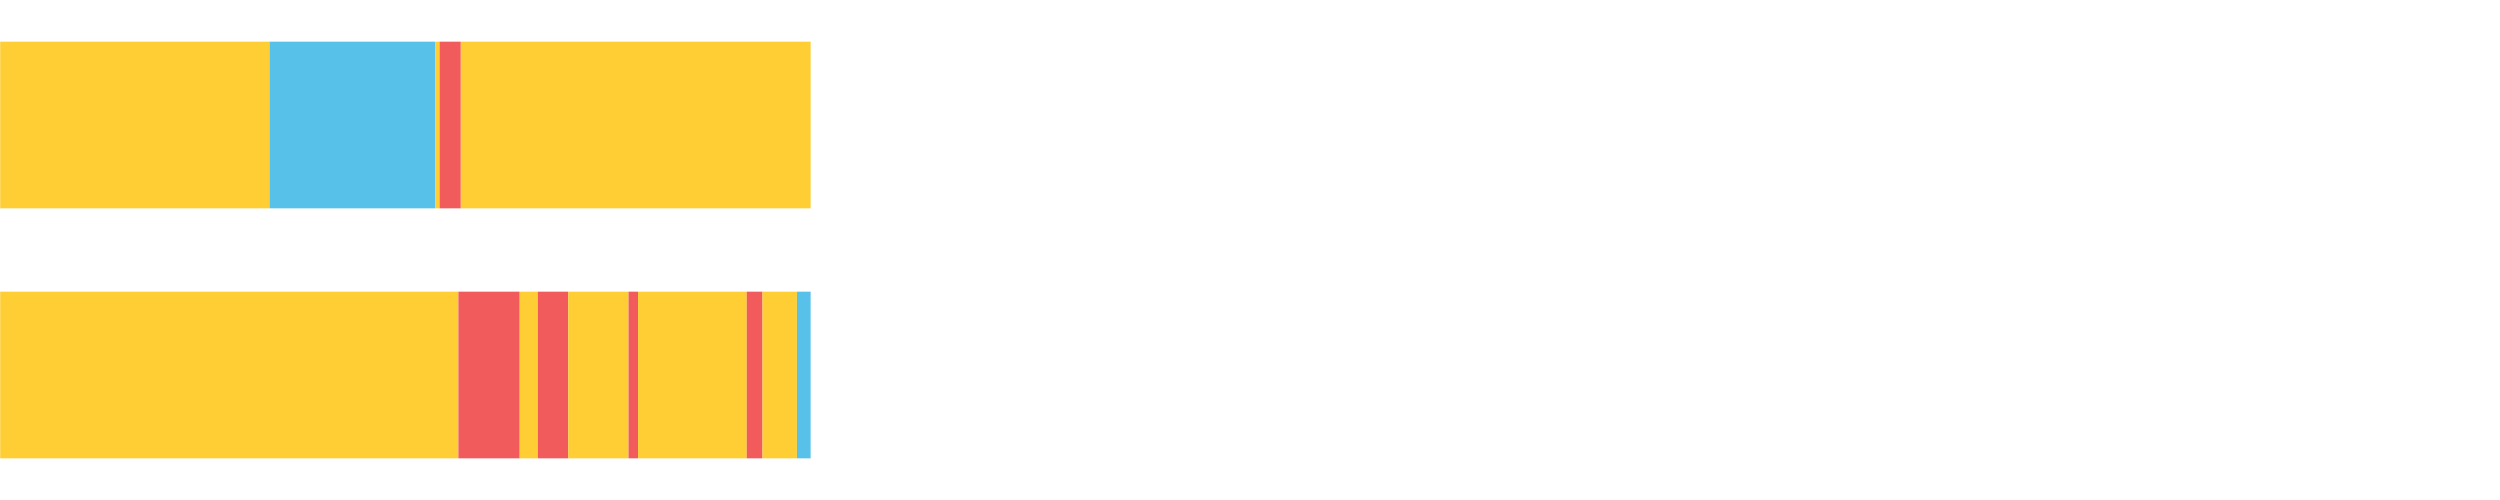 <?xml version="1.0" encoding="UTF-8"?>
<svg xmlns="http://www.w3.org/2000/svg" xmlns:xlink="http://www.w3.org/1999/xlink" width="1080pt" height="216pt" viewBox="0 0 1080 216" version="1.1">
<g><path style="stroke:none;fill-rule:nonzero;fill:#FFCE34;fill-opacity:1;" d="M 0.084 18 L 0.084 90 L 116.439 90 L 116.439 18 Z M 0.084 18"/><path style="stroke:none;fill-rule:nonzero;fill:#57C1E9;fill-opacity:1;" d="M 116.439 18 L 116.439 90 L 187.982 90 L 187.982 18 Z M 116.439 18"/><path style="stroke:none;fill-rule:nonzero;fill:#FFCE34;fill-opacity:1;" d="M 187.982 18 L 187.982 90 L 189.892 90 L 189.892 18 Z M 187.982 18"/><path style="stroke:none;fill-rule:nonzero;fill:#F15B5C;fill-opacity:1;" d="M 189.892 18 L 189.892 90 L 199.069 90 L 199.069 18 Z M 189.892 18"/><path style="stroke:none;fill-rule:nonzero;fill:#FFCE34;fill-opacity:1;" d="M 199.069 18 L 199.069 90 L 350.191 90 L 350.191 18 Z M 199.069 18"/><path style="stroke:none;fill-rule:nonzero;fill:#FFCE34;fill-opacity:1;" d="M 0.084 126 L 0.084 198 L 198.027 198 L 198.027 126 Z M 0.084 126"/><path style="stroke:none;fill-rule:nonzero;fill:#F15B5C;fill-opacity:1;" d="M 198.027 126 L 198.027 198 L 224.507 198 L 224.507 126 Z M 198.027 126"/><path style="stroke:none;fill-rule:nonzero;fill:#FFCE34;fill-opacity:1;" d="M 224.507 126 L 224.507 198 L 232.338 198 L 232.338 126 Z M 224.507 126"/><path style="stroke:none;fill-rule:nonzero;fill:#F15B5C;fill-opacity:1;" d="M 232.338 126 L 232.338 198 L 245.47 198 L 245.47 126 Z M 232.338 126"/><path style="stroke:none;fill-rule:nonzero;fill:#FFCE34;fill-opacity:1;" d="M 245.47 126 L 245.47 198 L 271.519 198 L 271.519 126 Z M 245.47 126"/><path style="stroke:none;fill-rule:nonzero;fill:#F15B5C;fill-opacity:1;" d="M 271.519 126 L 271.519 198 L 275.633 198 L 275.633 126 Z M 271.519 126"/><path style="stroke:none;fill-rule:nonzero;fill:#FFCE34;fill-opacity:1;" d="M 275.633 126 L 275.633 198 L 322.594 198 L 322.594 126 Z M 275.633 126"/><path style="stroke:none;fill-rule:nonzero;fill:#F15B5C;fill-opacity:1;" d="M 322.594 126 L 322.594 198 L 329.387 198 L 329.387 126 Z M 322.594 126"/><path style="stroke:none;fill-rule:nonzero;fill:#FFCE34;fill-opacity:1;" d="M 329.387 126 L 329.387 198 L 344.278 198 L 344.278 126 Z M 329.387 126"/><path style="stroke:none;fill-rule:nonzero;fill:#57C1E9;fill-opacity:1;" d="M 344.278 126 L 344.278 198 L 350.191 198 L 350.191 126 Z M 344.278 126"/></g>
</svg>
